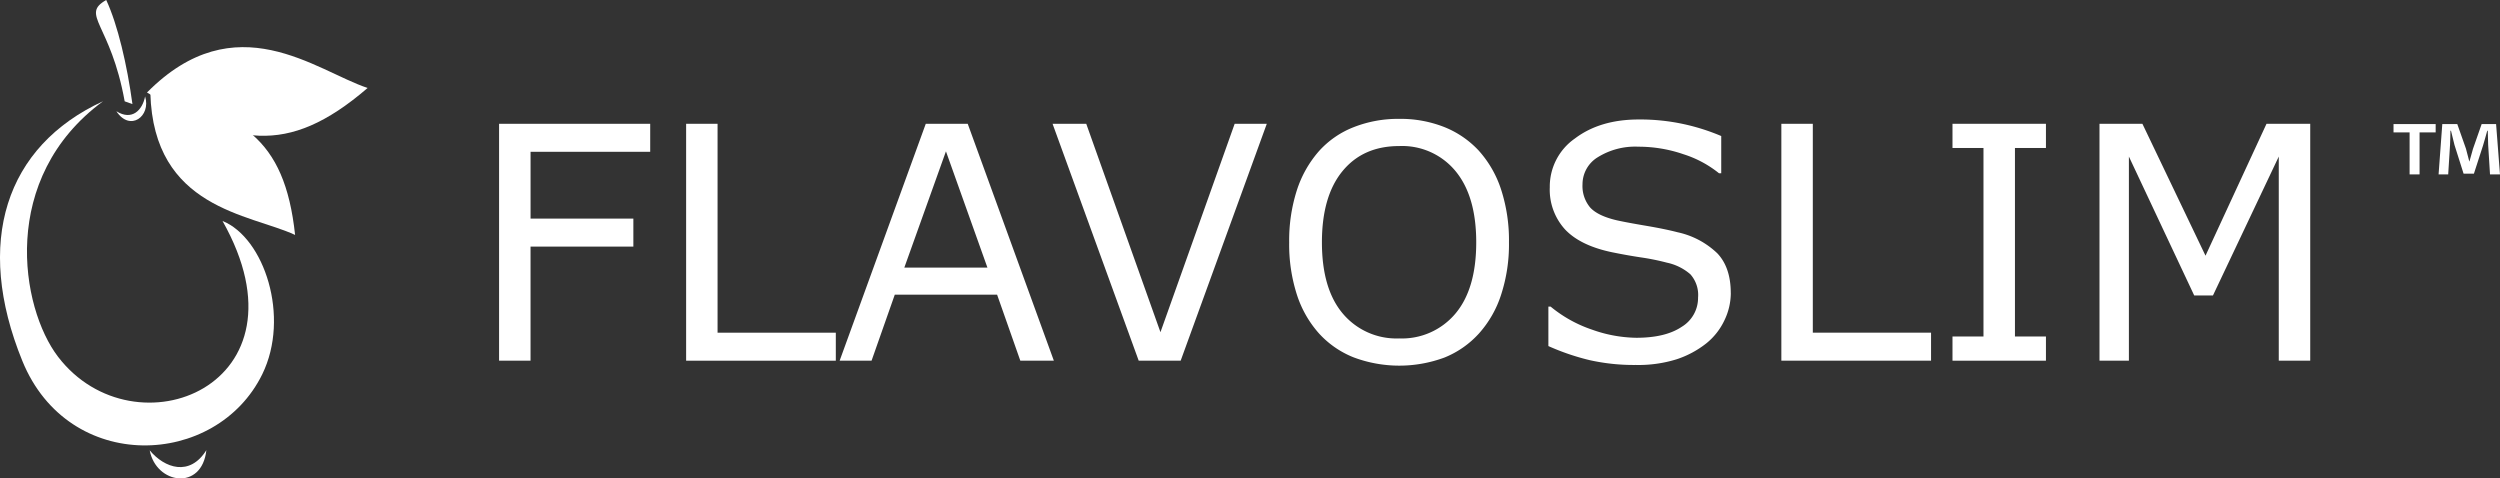 <svg xmlns="http://www.w3.org/2000/svg" xmlns:xlink="http://www.w3.org/1999/xlink" width="495.217" height="94.771" viewBox="0 0 495.217 94.771">
  <rect x="0" y="0" width="495.217" height="94.771" fill="#333333" stroke="none"/>
  <defs>
    <clipPath id="clip-path">
      <rect id="Rectangle_349" data-name="Rectangle 349" width="495.217" height="94.771" fill="none"/>
    </clipPath>
  </defs>
  <g id="Group_742" data-name="Group 742" transform="translate(0 0)">
    <g id="Group_742-2" data-name="Group 742" transform="translate(0 0)" clip-path="url(#clip-path)">
      <path id="Path_1786" data-name="Path 1786" d="M11.611,20.07C8.827,4.619,2.771,2.964,7.958,0c2.271,4.876,4.135,12.837,5.193,20.625Z" transform="translate(13.084 -0.001)" fill="#fff"/>
      <path id="Path_1787" data-name="Path 1787" d="M20.417,6.252C-.268,21.475,4.065,47.174,11.51,56.884c15.127,19.733,50.975,5.7,32.566-26.918,8.263,3.345,13.446,18.989,7.878,30.366-9.11,18.6-38.35,19.861-47.523-2.63C-5.131,34.257,1.044,15.166,20.417,6.252" transform="translate(-0.001 13.801)" fill="#fff"/>
      <path id="Path_1788" data-name="Path 1788" d="M20.471,27.8c-3.294,5.283-8.272,3.573-11.227.032,1.277,6.723,10.348,8.1,11.227-.032" transform="translate(20.407 61.372)" fill="#fff"/>
      <path id="Path_1789" data-name="Path 1789" d="M7.186,8.889c3.127,1.963,5.18-.257,5.693-2.935,1.219,3.942-3,7.057-5.693,2.935" transform="translate(15.864 13.143)" fill="#fff"/>
      <path id="Path_1790" data-name="Path 1790" d="M9.077,11.9C26.186,21.969,36.588,24.943,52.783,11,42.564,7.609,26.667-5.869,9.077,11.9" transform="translate(20.038 6.427)" fill="#fff"/>
      <path id="Path_1791" data-name="Path 1791" d="M9.285,5.745c17.76,4.035,26.588,8.6,28.672,28.111C28.989,29.686,9.9,28.7,9.285,5.745" transform="translate(20.497 12.682)" fill="#fff"/>
      <path id="Path_1792" data-name="Path 1792" d="M166.928,17.633l-.366-5.867c-.038-.77-.038-1.722-.074-2.787h-.109c-.257.882-.549,2.056-.844,2.97l-1.793,5.536h-2.05l-1.8-5.681c-.18-.77-.475-1.944-.693-2.826h-.112c0,.917-.039,1.87-.074,2.787l-.366,5.867h-1.905l.735-9.972h2.967l1.719,4.876c.218.77.4,1.5.661,2.528h.032c.26-.914.478-1.758.7-2.489l1.719-4.914h2.858l.77,9.972ZM156.163,7.661V9.31h-3.188v8.324H151V9.31h-3.185V7.661Z" transform="translate(326.31 16.912)" fill="#fff"/>
      <path id="Path_1793" data-name="Path 1793" d="M60.757,13.191h-23.7V26.429H57.421v5.546H37.053V54.569H30.821V7.645H60.757Z" transform="translate(68.04 16.877)" fill="#fff"/>
      <path id="Path_1794" data-name="Path 1794" d="M72.023,54.572H42.373V7.645H48.6V49.026H72.023Z" transform="translate(93.54 16.876)" fill="#fff"/>
      <path id="Path_1795" data-name="Path 1795" d="M81.128,36.135,72.911,13.1,64.664,36.135ZM94.286,54.572H87.643l-4.6-13.08H62.775l-4.6,13.08H51.853L68.914,7.645h8.311Z" transform="translate(114.469 16.876)" fill="#fff"/>
      <path id="Path_1796" data-name="Path 1796" d="M107.436,7.645,90.375,54.572H82.064L65,7.645h6.672l14.7,41.281,14.7-41.281Z" transform="translate(143.499 16.876)" fill="#fff"/>
      <path id="Path_1797" data-name="Path 1797" d="M116.666,31.8q0-9.142-4.093-14.1A13.7,13.7,0,0,0,101.4,12.727q-7.145,0-11.223,4.965T86.1,31.8q0,9.233,4.154,14.133a13.869,13.869,0,0,0,11.143,4.9,13.83,13.83,0,0,0,11.13-4.9q4.138-4.9,4.138-14.133m.568-18.091a21.39,21.39,0,0,1,4.388,7.721,32.6,32.6,0,0,1,1.53,10.37,32.163,32.163,0,0,1-1.559,10.383,21.264,21.264,0,0,1-4.359,7.64,18.586,18.586,0,0,1-6.848,4.792,25.737,25.737,0,0,1-18.007-.032,18.515,18.515,0,0,1-6.877-4.76,21.325,21.325,0,0,1-4.359-7.656A32.384,32.384,0,0,1,79.615,31.8a32.591,32.591,0,0,1,1.511-10.29,21.912,21.912,0,0,1,4.407-7.8A18.112,18.112,0,0,1,92.41,8.977a24,24,0,0,1,8.956-1.636,23.552,23.552,0,0,1,9.052,1.652,18.9,18.9,0,0,1,6.816,4.712" transform="translate(175.756 16.205)" fill="#fff"/>
      <path id="Path_1798" data-name="Path 1798" d="M131.758,41.764a12.521,12.521,0,0,1-1.273,5.418,12.908,12.908,0,0,1-3.576,4.542,19.092,19.092,0,0,1-5.867,3.15,25.35,25.35,0,0,1-8.077,1.132,40.275,40.275,0,0,1-9.116-.943,46.47,46.47,0,0,1-8.227-2.8V44.442h.439a25.809,25.809,0,0,0,8.215,4.568,26.927,26.927,0,0,0,8.753,1.61q5.788,0,9.016-2.178a6.68,6.68,0,0,0,3.227-5.8,6.138,6.138,0,0,0-1.527-4.6,10.348,10.348,0,0,0-4.641-2.3,46.263,46.263,0,0,0-5.116-1.039q-2.752-.409-5.841-1.042-6.231-1.318-9.238-4.519A11.676,11.676,0,0,1,95.9,20.806a11.6,11.6,0,0,1,4.972-9.658q4.975-3.767,12.625-3.769a40.669,40.669,0,0,1,9.065.946,41.65,41.65,0,0,1,7.3,2.332v7.374h-.443a21.588,21.588,0,0,0-7.034-3.766,27.3,27.3,0,0,0-8.923-1.495,14.01,14.01,0,0,0-8.045,2.079,6.267,6.267,0,0,0-3.034,5.357,6.612,6.612,0,0,0,1.511,4.6q1.511,1.67,5.321,2.553,2.011.443,5.729,1.071t6.293,1.293a16.312,16.312,0,0,1,7.871,4.189q2.641,2.805,2.643,7.849" transform="translate(211.092 16.289)" fill="#fff"/>
      <path id="Path_1799" data-name="Path 1799" d="M139.663,54.572H110.009V7.645h6.232V49.026h23.422Z" transform="translate(242.853 16.876)" fill="#fff"/>
      <path id="Path_1800" data-name="Path 1800" d="M139.089,54.572H120.578V49.779h6.139V12.437h-6.139V7.645h18.511v4.792H132.95V49.779h6.139Z" transform="translate(266.185 16.876)" fill="#fff"/>
      <path id="Path_1801" data-name="Path 1801" d="M171.4,54.572h-6.232V14.137L152.132,41.651h-3.714L135.481,14.137V54.572h-5.825V7.645h8.5l12.5,26.129L162.739,7.645H171.4Z" transform="translate(286.226 16.876)" fill="#fff"/>
    </g>
  </g>
</svg>
